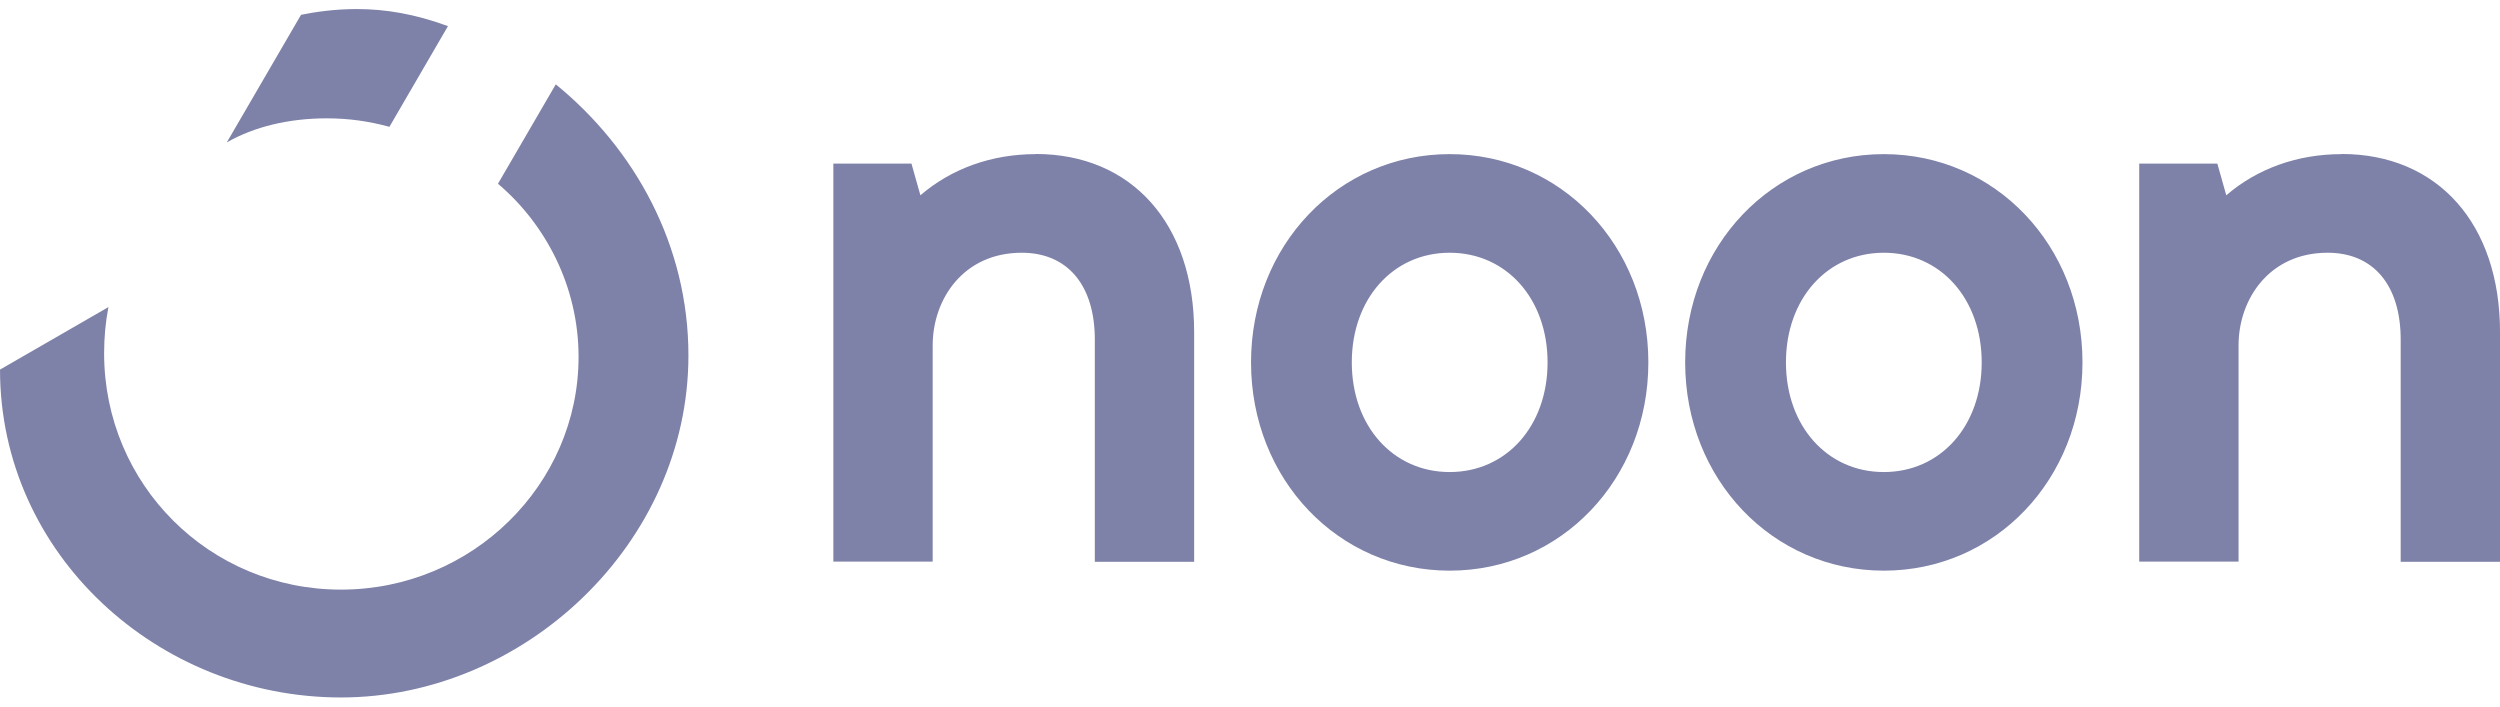 <svg width="138" height="39" viewBox="0 0 138 39" fill="none" xmlns="http://www.w3.org/2000/svg">
<g clip-path="url(#clip0_1_1166)">
<path d="M129.258 8.508C126.812 8.508 124.596 9.311 122.891 10.78L122.397 9.03H118.085V31.002H123.568V19.065C123.568 16.52 125.258 13.951 128.485 13.951C131.012 13.951 132.518 15.741 132.518 18.744V31.01H138.001V18.334C138.001 12.361 134.566 8.5 129.25 8.5L129.258 8.508ZM85.426 20.004C85.426 23.512 83.155 26.057 80.023 26.057C76.891 26.057 74.619 23.512 74.619 20.004C74.619 16.496 76.891 13.951 80.023 13.951C83.155 13.951 85.426 16.496 85.426 20.004ZM80.023 8.508C73.87 8.508 69.057 13.558 69.057 20.004C69.057 26.45 73.87 31.5 80.023 31.5C86.175 31.5 90.989 26.45 90.989 20.004C90.989 13.558 86.175 8.508 80.023 8.508ZM109.39 20.004C109.39 23.512 107.119 26.057 103.987 26.057C100.855 26.057 98.584 23.512 98.584 20.004C98.584 16.496 100.855 13.951 103.987 13.951C107.119 13.951 109.39 16.496 109.39 20.004ZM103.987 8.508C97.835 8.508 93.021 13.558 93.021 20.004C93.021 26.45 97.835 31.5 103.987 31.5C110.139 31.5 114.953 26.45 114.953 20.004C114.953 13.558 110.139 8.508 103.987 8.508ZM57.174 8.508C54.735 8.508 52.512 9.311 50.806 10.78L50.312 9.03H46.001V31.002H51.484V19.065C51.484 16.52 53.173 13.951 56.401 13.951C58.927 13.951 60.434 15.741 60.434 18.744V31.01H65.917V18.334C65.917 12.361 62.482 8.5 57.166 8.5L57.174 8.508Z" fill="#7E81A8"/>
<path d="M0.001 20.402C0.001 30.591 8.707 38.5 18.822 38.5C28.937 38.5 38.001 29.997 38.001 19.619C38.001 13.547 35.048 8.219 30.679 4.656L27.488 10.143C30.122 12.375 31.937 15.819 31.937 19.698C31.937 26.744 26.072 32.547 18.822 32.547C11.572 32.547 5.747 26.752 5.747 19.5C5.747 18.637 5.826 17.774 5.985 16.951L0.001 20.402ZM24.727 1.442C22.912 0.777 21.305 0.5 19.689 0.5C18.472 0.5 17.405 0.658 16.617 0.817L12.519 7.862C14.015 7 15.941 6.532 18.034 6.532C19.252 6.532 20.358 6.691 21.496 7L24.727 1.442Z" fill="#7E81A8"/>
</g>
<defs>
<clipPath id="clip0_1_1166">
<rect width="138" height="38" fill="white" transform="translate(0.001 0.5)"/>
</clipPath>
</defs>
</svg>

